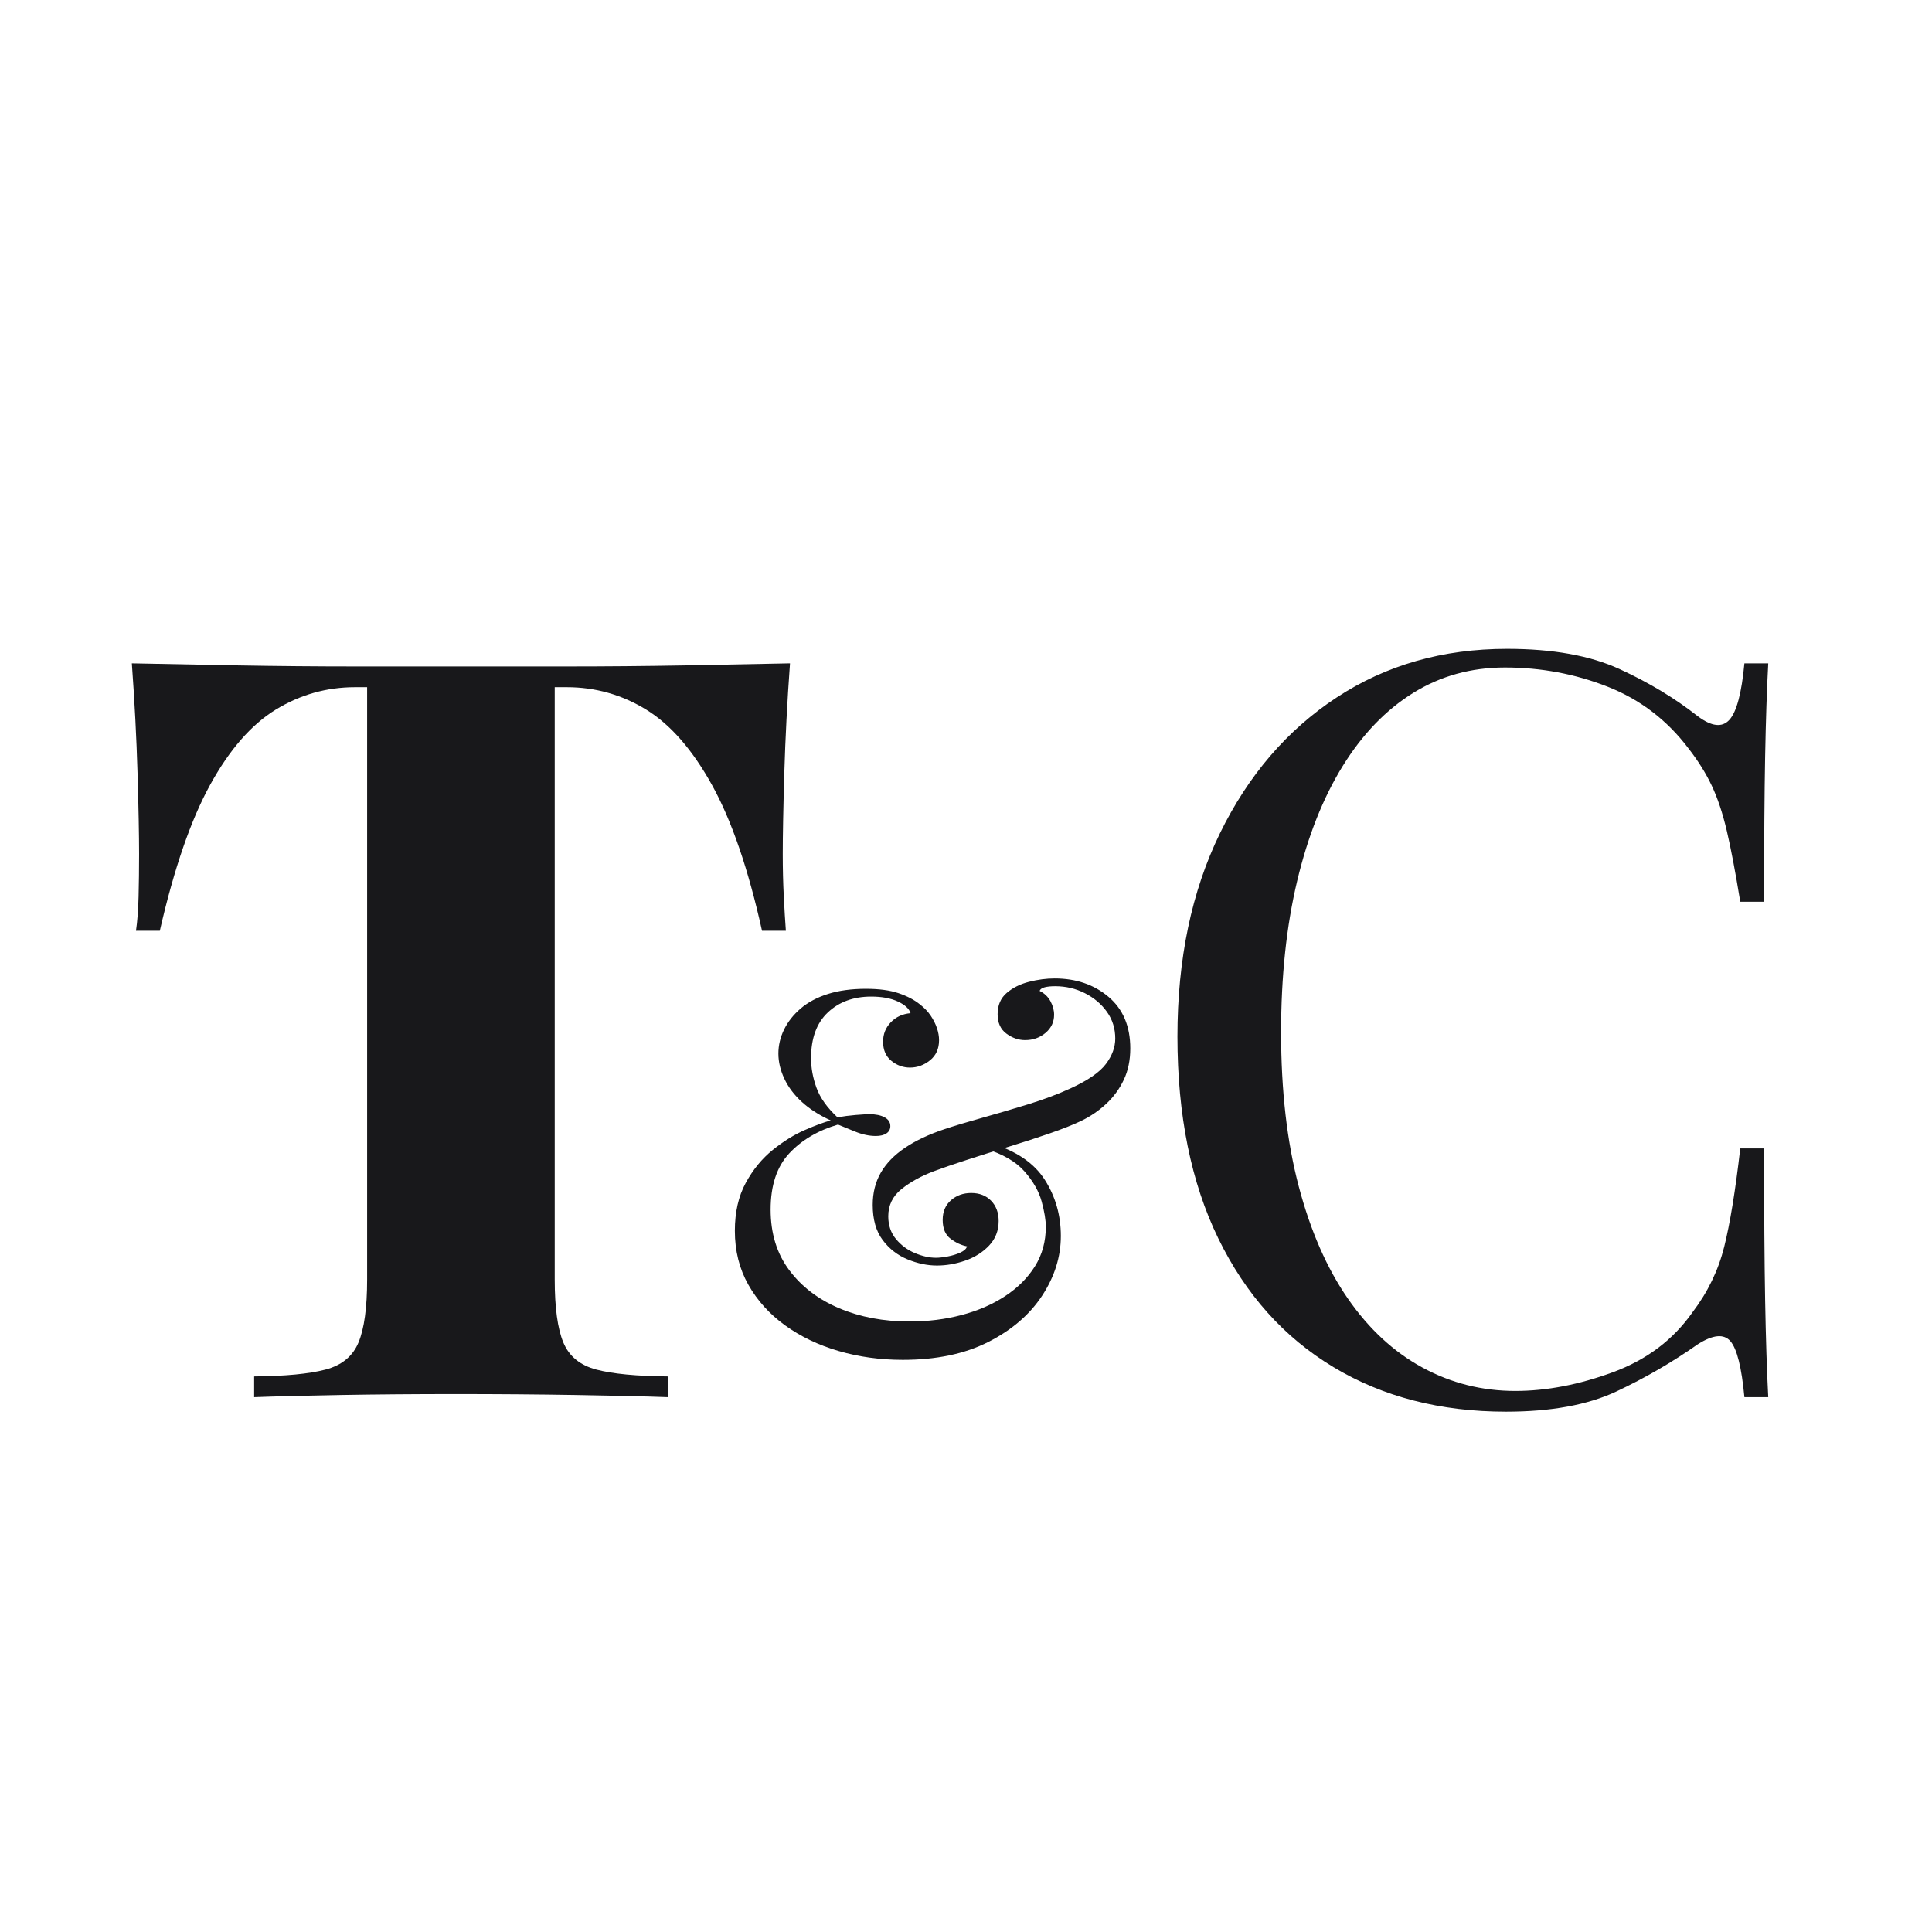 <?xml version="1.0" encoding="UTF-8"?>
<svg width="1864px" height="1864px" viewBox="0 0 1864 1864" version="1.1" xmlns="http://www.w3.org/2000/svg" xmlns:xlink="http://www.w3.org/1999/xlink">
    <title>favicon_toc</title>
    <g id="Page-1" stroke="none" stroke-width="1" fill="none" fill-rule="evenodd">
        <g id="T" transform="translate(127.203, 640)" fill="#18181B" fill-rule="nonzero">
            <path d="M635,0 C632.333,36.531 630.5,71.831 629.5,105.898 C628.5,139.966 628,166 628,184 C628,198.396 628.333,212.062 629,225 C629.667,237.938 630.333,248.938 631,258 L608,258 C594.802,198.531 578.734,151.698 559.797,117.5 C540.859,83.302 519.659,59.003 496.195,44.602 C472.732,30.201 447.198,23 419.594,23 L408,23 L408,594.406 C408,621.604 410.766,641.87 416.297,655.203 C421.828,668.536 432.461,677.268 448.195,681.398 C463.93,685.529 486.865,687.729 517,688 L517,708 C494.865,707.198 465.263,706.497 428.195,705.898 C391.128,705.299 352.526,705 312.391,705 C273.328,705 236.497,705.299 201.898,705.898 C167.299,706.497 139.333,707.198 118,708 L118,688 C148.135,687.729 171.068,685.529 186.797,681.398 C202.526,677.268 213.159,668.536 218.695,655.203 C224.232,641.87 227,621.604 227,594.406 L227,23 L215.391,23 C187.932,23 162.435,30.201 138.898,44.602 C115.362,59.003 94.26,83.169 75.594,117.102 C56.927,151.034 40.729,198 27,258 L4,258 C5.333,248.938 6.167,237.938 6.5,225 C6.833,212.062 7,198.396 7,184 C7,166 6.5,139.966 5.5,105.898 C4.5,71.831 2.667,36.531 0,0 C31.198,0.667 65.562,1.333 103.094,2 C140.625,2.667 178.193,3 215.797,3 C253.401,3 287.469,3 318,3 C348.531,3 382.562,3 420.094,3 C457.625,3 495.193,2.667 532.797,2 C570.401,1.333 604.469,0.667 635,0 Z" id="Path"></path>
        </g>
        <g id="C" transform="translate(1136, 626)" fill="#18181B" fill-rule="nonzero">
            <path d="M318,0 C362,0 398.167,6.5 426.5,19.5 C454.833,32.5 480,47.667 502,65 C515.333,75 525.5,76.167 532.5,68.5 C539.5,60.833 544.333,42.667 547,14 L570,14 C568.667,38.667 567.667,68.667 567,104 C566.333,139.333 566,186 566,244 L543,244 C538.333,215.333 534,192.5 530,175.5 C526,158.5 521.167,144 515.5,132 C509.833,120 502.333,108 493,96 C472.333,68.667 446.333,48.833 415,36.5 C383.667,24.167 350.667,18 316,18 C283.333,18 253.833,26.167 227.5,42.5 C201.167,58.833 178.5,82.333 159.5,113 C140.5,143.667 125.833,180.667 115.5,224 C105.167,267.333 100,316 100,370 C100,426 105.667,475.5 117,518.5 C128.333,561.5 144.167,597.667 164.5,627 C184.833,656.333 208.833,678.5 236.5,693.5 C264.167,708.5 294,716 326,716 C356,716 387.333,710 420,698 C452.667,686 478.333,666.667 497,640 C511.667,620.667 521.833,599.667 527.5,577 C533.167,554.333 538.333,522.667 543,482 L566,482 C566,542.667 566.333,591.5 567,628.5 C567.667,665.5 568.667,696.667 570,722 L547,722 C544.333,693.333 539.833,675.333 533.5,668 C527.167,660.667 516.667,661.667 502,671 C477.333,688.333 451.167,703.5 423.5,716.5 C395.833,729.5 360.333,736 317,736 C253.667,736 198.167,721.667 150.5,693 C102.833,664.333 65.833,623 39.5,569 C13.167,515 0,450 0,374 C0,299.333 13.667,234 41,178 C68.333,122 105.833,78.333 153.5,47 C201.167,15.667 256,0 318,0 Z" id="Path"></path>
        </g>
        <g id="&amp;" transform="translate(709, 944)" fill="#18181B" fill-rule="nonzero">
            <path d="M126.5,10 C139.167,10 149.667,11.417 158,14.25 C166.333,17.083 173.167,20.667 178.5,25 C182.833,28.333 186.333,32 189,36 C191.667,40 193.667,44 195,48 C196.333,52 197,55.833 197,59.5 C197,67.833 194.083,74.333 188.25,79 C182.417,83.667 176,86 169,86 C162.333,86 156.333,83.833 151,79.5 C145.667,75.167 143,69 143,61 C143,53.667 145.5,47.417 150.5,42.25 C155.5,37.083 161.833,34.167 169.5,33.5 C168.167,29.167 164.083,25.417 157.25,22.25 C150.417,19.083 141.833,17.5 131.5,17.5 C114.5,17.5 100.583,22.583 89.75,32.75 C78.917,42.917 73.5,57.667 73.5,77 C73.5,86.333 75.25,95.833 78.75,105.5 C82.25,115.167 89,124.667 99,134 C104.667,133 110.5,132.25 116.5,131.75 C122.5,131.25 127,131 130,131 C136,131 140.833,132 144.5,134 C148.167,136 150,138.833 150,142.5 C150,145.5 148.75,147.833 146.25,149.5 C143.75,151.167 140.333,152 136,152 C129.667,152 123,150.583 116,147.75 C109,144.917 103.5,142.667 99.5,141 C80.167,146.667 64.5,155.917 52.5,168.75 C40.5,181.583 34.5,199.667 34.5,223 C34.5,246 40.5,265.5 52.5,281.5 C64.5,297.5 80.583,309.75 100.75,318.25 C120.917,326.75 143.5,331 168.5,331 C186.167,331 202.917,328.917 218.75,324.75 C234.583,320.583 248.583,314.5 260.75,306.5 C272.917,298.5 282.5,288.917 289.5,277.75 C296.5,266.583 300,253.833 300,239.5 C300,233.167 298.667,225.083 296,215.25 C293.333,205.417 287.833,195.75 279.5,186.25 C271.167,176.75 258.333,169.333 241,164 L247,159 C271.333,166.333 288.667,178.083 299,194.25 C309.333,210.417 314.5,228.5 314.5,248.5 C314.5,268.5 308.5,287.667 296.5,306 C284.5,324.333 267.167,339.25 244.5,350.75 C221.833,362.25 194.333,368 162,368 C140.333,368 119.75,365.167 100.25,359.5 C80.75,353.833 63.5,345.583 48.5,334.75 C33.5,323.917 21.667,310.833 13,295.5 C4.333,280.167 0,262.833 0,243.5 C0,225.5 3.5,210.083 10.5,197.25 C17.5,184.417 26.167,173.833 36.5,165.5 C46.833,157.167 57.167,150.75 67.5,146.25 C77.833,141.75 86.167,138.667 92.5,137 C81.5,132 72.25,126.083 64.75,119.25 C57.25,112.417 51.583,104.917 47.75,96.75 C43.917,88.583 42,80.5 42,72.5 C42,64.5 43.833,56.75 47.5,49.25 C51.167,41.75 56.5,35 63.5,29 C70.5,23 79.25,18.333 89.75,15 C100.25,11.667 112.5,10 126.5,10 Z M308.5,0 C329.167,0 346.5,5.917 360.5,17.75 C374.5,29.583 381.5,46.167 381.5,67.5 C381.5,78.833 379.417,88.917 375.25,97.75 C371.083,106.583 365.417,114.333 358.25,121 C351.083,127.667 343,133.167 334,137.5 C326.333,141.167 316.25,145.167 303.75,149.5 C291.25,153.833 277.917,158.167 263.75,162.5 C249.583,166.833 236.083,171.083 223.25,175.25 C210.417,179.417 200,183 192,186 C179.667,190.667 169.25,196.417 160.75,203.25 C152.25,210.083 148,218.833 148,229.5 C148,238.167 150.5,245.5 155.5,251.5 C160.5,257.5 166.583,262 173.75,265 C180.917,268 187.667,269.5 194,269.5 C197,269.5 200.75,269.083 205.25,268.25 C209.75,267.417 213.833,266.167 217.5,264.5 C221.167,262.833 223.333,260.833 224,258.5 C218.667,257.5 213.417,255.083 208.25,251.25 C203.083,247.417 200.5,241.333 200.5,233 C200.5,225 203.167,218.667 208.5,214 C213.833,209.333 220.333,207 228,207 C236,207 242.417,209.5 247.25,214.5 C252.083,219.5 254.5,226 254.5,234 C254.5,243.333 251.417,251.25 245.25,257.75 C239.083,264.25 231.417,269.083 222.25,272.25 C213.083,275.417 204,277 195,277 C185.667,277 176.167,275 166.5,271 C156.833,267 148.833,260.75 142.5,252.25 C136.167,243.75 133,232.5 133,218.5 C133,206.833 135.583,196.5 140.75,187.5 C145.917,178.5 153.667,170.5 164,163.5 C174.333,156.5 187,150.5 202,145.5 C212,142.167 224.167,138.5 238.5,134.5 C252.833,130.5 267.583,126.167 282.75,121.5 C297.917,116.833 311.667,111.667 324,106 C340.667,98.333 352,90.5 358,82.5 C364,74.5 367,66.333 367,58 C367,48.333 364.333,39.75 359,32.25 C353.667,24.75 346.583,18.75 337.75,14.25 C328.917,9.75 319.333,7.5 309,7.5 C305,7.5 301.667,7.833 299,8.5 C296.333,9.167 294.667,10.333 294,12 C298.667,14.333 302.167,17.667 304.5,22 C306.833,26.333 308,30.667 308,35 C308,42 305.25,47.833 299.75,52.5 C294.25,57.167 287.667,59.5 280,59.5 C273.667,59.5 267.667,57.417 262,53.25 C256.333,49.083 253.5,42.833 253.5,34.5 C253.5,25.833 256.417,19 262.25,14 C268.083,9 275.25,5.417 283.75,3.25 C292.25,1.083 300.5,0 308.5,0 Z" id="Shape"></path>
        </g>
    </g>
</svg>